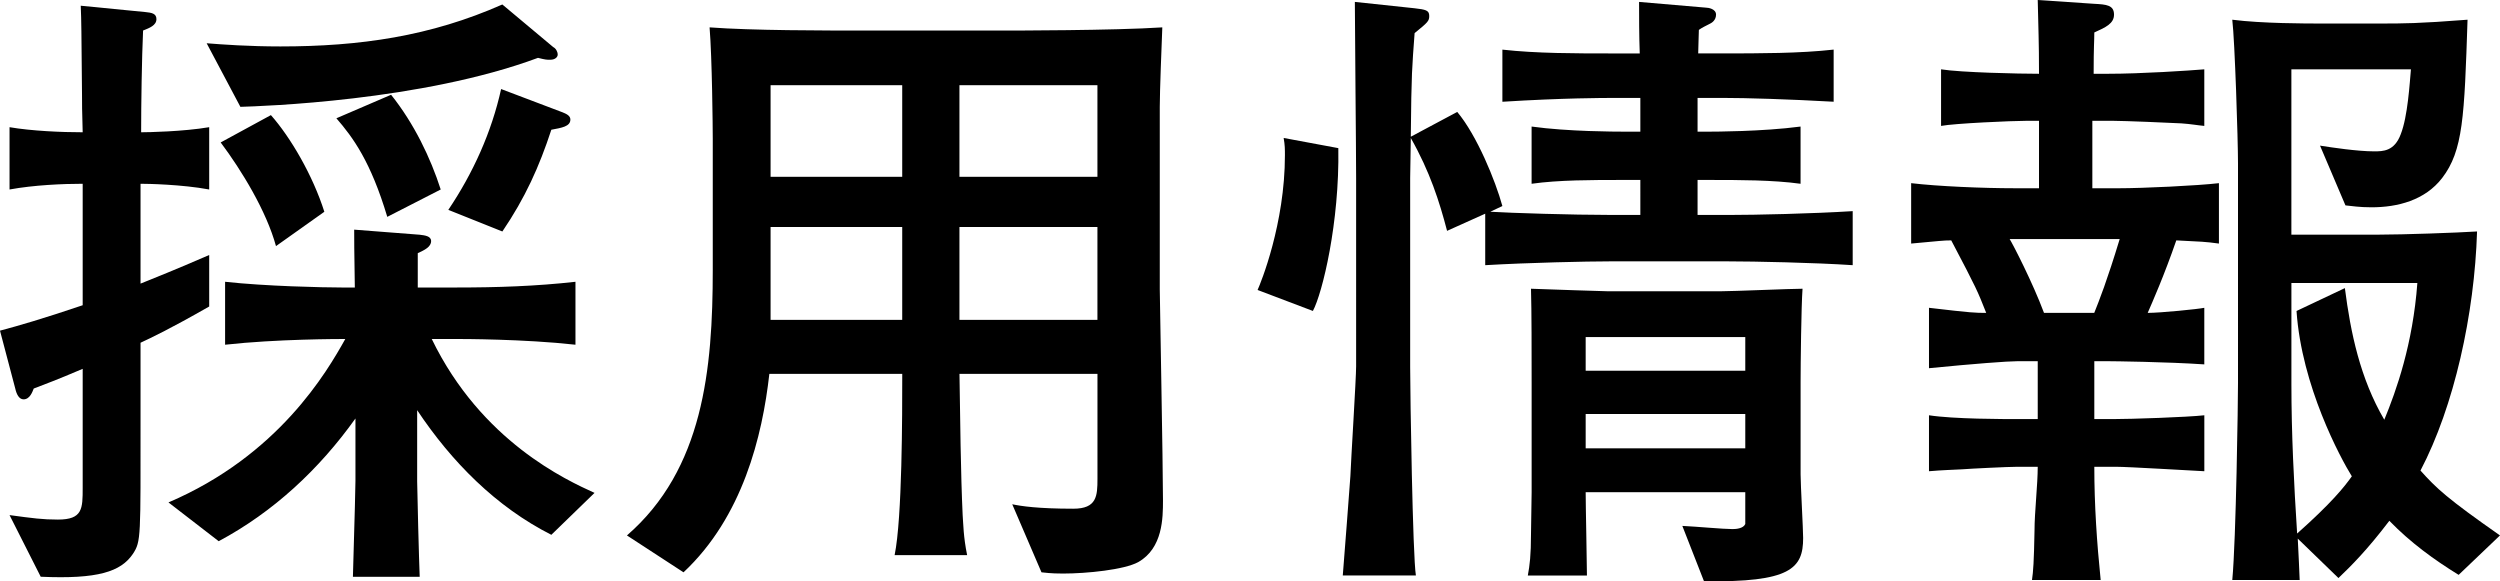 <?xml version="1.0" encoding="utf-8"?>
<!-- Generator: Adobe Illustrator 16.0.4, SVG Export Plug-In . SVG Version: 6.00 Build 0)  -->
<!DOCTYPE svg PUBLIC "-//W3C//DTD SVG 1.1//EN" "http://www.w3.org/Graphics/SVG/1.1/DTD/svg11.dtd">
<svg version="1.1" id="レイヤー_1" xmlns="http://www.w3.org/2000/svg" xmlns:xlink="http://www.w3.org/1999/xlink" x="0px"
	 y="0px" width="78.645px" height="18.287px" viewBox="0 0 78.645 18.287" enable-background="new 0 0 78.645 18.287"
	 xml:space="preserve">
<g>
	<path d="M4.421,10.782v2.321c0,3.821,0.02,3.921-0.24,4.321c-0.38,0.561-1.101,0.799-2.9,0.719L0.3,16.204
		c0.74,0.1,1.04,0.141,1.521,0.141c0.78,0,0.78-0.341,0.78-1.001v-3.741c-0.841,0.36-1.181,0.48-1.54,0.62
		c-0.04,0.1-0.12,0.34-0.32,0.34c-0.141,0-0.221-0.16-0.261-0.34L0,10.402c0.6-0.16,1.36-0.38,2.601-0.8V5.781
		c-0.62,0-1.54,0.04-2.301,0.18v-1.96c0.7,0.12,1.641,0.16,2.301,0.16C2.58,3.421,2.58,3.301,2.58,2.981
		C2.561,0.92,2.561,0.68,2.54,0.18l2.041,0.2c0.18,0.02,0.34,0.04,0.34,0.22c0,0.2-0.22,0.28-0.42,0.36
		C4.461,1.84,4.44,3.281,4.44,4.161c0.2,0,1.32-0.02,2.141-0.16v1.96c-0.86-0.16-1.94-0.18-2.16-0.18v3.141
		c1.3-0.52,1.78-0.74,2.16-0.9v1.62C5.321,10.362,4.761,10.623,4.421,10.782z M17.344,16.824c-1.74-0.88-3.141-2.3-4.221-3.921
		v2.241c0,0.24,0.06,2.56,0.08,3h-2.101c0.06-2.119,0.08-2.8,0.08-3.02v-1.96c-1.141,1.6-2.581,2.941-4.302,3.861l-1.58-1.22
		c3.461-1.48,4.981-4.101,5.562-5.141c-0.181,0-2.16,0-3.781,0.18v-1.98c1.261,0.14,3.101,0.18,3.661,0.18h0.42
		c-0.02-1.28-0.02-1.42-0.02-1.82l2.061,0.16c0.159,0.02,0.359,0.04,0.359,0.2c0,0.18-0.2,0.28-0.42,0.38v1.08h1.24
		c1.24,0,2.48-0.04,3.721-0.18v1.98c-1.62-0.18-3.58-0.18-3.721-0.18h-0.8c1.561,3.22,4.24,4.441,5.121,4.841L17.344,16.824z
		 M17.304,1.88c-0.101,0-0.141,0-0.38-0.06c-3.661,1.36-8.702,1.521-9.362,1.541l-1.061-2c0.5,0.04,1.341,0.1,2.32,0.1
		c2.501,0,4.722-0.32,6.981-1.32l1.601,1.34c0.08,0.04,0.141,0.14,0.141,0.24C17.544,1.78,17.483,1.88,17.304,1.88z M8.682,7.742
		c-0.3-1.1-1.08-2.38-1.74-3.261l1.58-0.86c0.62,0.7,1.32,1.9,1.681,3.041L8.682,7.742z M12.183,6.822
		c-0.521-1.741-1.08-2.501-1.601-3.101l1.721-0.74c0.72,0.9,1.24,1.98,1.561,2.98L12.183,6.822z M17.344,4.081
		c-0.38,1.16-0.82,2.14-1.541,3.201l-1.7-0.68c0.78-1.16,1.36-2.44,1.661-3.801l1.9,0.72c0.159,0.06,0.279,0.12,0.279,0.24
		C17.943,3.981,17.664,4.021,17.344,4.081z"/>
	<path d="M35.804,17.684c-0.44,0.24-1.62,0.359-2.36,0.359c-0.12,0-0.36,0-0.681-0.039l-0.92-2.141c0.28,0.06,0.82,0.14,1.921,0.14
		c0.74,0,0.76-0.4,0.76-0.94v-3.301h-4.341c0.02,1.3,0.04,3.181,0.1,4.441c0.021,0.26,0.021,0.68,0.141,1.26h-2.281
		c0.24-1.18,0.24-4.4,0.24-5.701h-4.181c-0.22,1.96-0.84,4.501-2.7,6.242l-1.78-1.16c2.4-2.081,2.7-5.222,2.7-8.362V4.361
		c0-0.34-0.021-2.541-0.1-3.5c1.319,0.1,3.601,0.1,4.961,0.1h4.341c0.14,0,3.44,0,4.94-0.1c-0.02,0.5-0.08,2.021-0.08,2.5v5.741
		c0,0.18,0.101,5.581,0.101,6.642C36.584,16.284,36.584,17.244,35.804,17.684z M28.382,2.681h-4.141v2.881h4.141V2.681z
		 M28.382,7.142h-4.141v2.92h4.141V7.142z M34.523,2.681h-4.341v2.881h4.341V2.681z M34.523,7.142h-4.341v2.92h4.341V7.142z"/>
	<path d="M41.301,9.782l-1.74-0.66c0.1-0.22,0.86-2.081,0.86-4.241c0-0.18,0-0.32-0.04-0.541l1.72,0.32
		C42.141,7.001,41.601,9.222,41.301,9.782z M54.384,8.222h-3.761c-0.681,0-2.541,0.04-3.901,0.12v-1.62l-1.2,0.54
		c-0.24-0.92-0.54-1.86-1.141-2.921c0,0.22-0.02,1.081-0.02,1.26v5.941c0,0.86,0.08,5.962,0.18,6.562h-2.3
		c0.04-0.52,0.22-2.801,0.239-3.121c0.021-0.54,0.181-3.081,0.181-3.461V5.601c0-0.88-0.04-4.761-0.04-5.541l1.88,0.2
		c0.341,0.04,0.46,0.06,0.46,0.24c0,0.16-0.039,0.2-0.46,0.541c-0.08,1.1-0.1,1.2-0.12,3.26l1.461-0.78
		c0.62,0.74,1.2,2.16,1.42,2.96l-0.38,0.18c0.64,0.04,2.62,0.1,3.741,0.1h0.979V5.661h-0.6c-0.9,0-1.98,0-2.821,0.12v-1.8
		c1.141,0.16,2.701,0.16,2.821,0.16h0.6V3.081h-0.9c-0.22,0-1.52,0-3.44,0.12v-1.64c1.061,0.12,2.32,0.12,3.44,0.12h0.881
		c-0.021-0.541-0.021-1.24-0.021-1.621l2.101,0.18c0.08,0,0.32,0.04,0.32,0.22c0,0.18-0.14,0.26-0.18,0.28
		c-0.12,0.06-0.28,0.14-0.36,0.2c0,0.1-0.021,0.6-0.021,0.74h0.78c1.12,0,2.421,0,3.481-0.12v1.64
		c-1.421-0.08-2.761-0.12-3.481-0.12h-0.8v1.061h0.42c0.04,0,1.62,0,2.82-0.16v1.8c-0.859-0.12-1.96-0.12-2.82-0.12h-0.42v1.101
		h0.98c0.84,0,2.62-0.04,3.9-0.12v1.7C57.104,8.262,55.164,8.222,54.384,8.222z M53.604,18.284l-0.681-1.74
		c0.44,0.02,1.28,0.1,1.581,0.1c0.119,0,0.34-0.02,0.399-0.16v-1h-5.021c0,0.419,0.04,2.24,0.04,2.621h-1.86
		c0.06-0.32,0.1-0.641,0.1-1.301c0-0.199,0.02-1.14,0.02-1.32v-3.421c0-1,0-2.28-0.02-2.98c0.48,0.02,2.36,0.08,2.421,0.08h3.54
		c0.4,0,2.201-0.08,2.581-0.08c-0.04,0.54-0.061,2.38-0.061,2.94v2.901c0,0.32,0.08,1.72,0.08,2.001
		C56.724,17.883,56.324,18.325,53.604,18.284z M54.903,10.603h-5.021v1.06h5.021V10.603z M54.903,13.023h-5.021v1.08h5.021V13.023z"
		/>
	<path d="M68.462,7.562c-0.38,1.101-0.76,1.96-0.9,2.281c0.4,0,1.601-0.12,1.781-0.16v1.78c-1.181-0.08-2.881-0.1-3.021-0.1h-0.439
		v1.821h0.58c0.58,0,2.34-0.06,2.881-0.12v1.76c-0.44-0.02-2.381-0.14-2.781-0.14h-0.68c0,1.2,0.08,2.381,0.2,3.562h-2.161
		c0.04-0.281,0.061-0.541,0.08-1.561c0-0.561,0.101-1.441,0.101-2.001h-0.641c-0.28,0-1.5,0.06-1.74,0.08
		c-0.36,0.02-0.561,0.02-1.04,0.06v-1.76c0.78,0.12,2.34,0.12,2.841,0.12h0.58v-1.821h-0.641c-0.3,0-1.36,0.08-2.78,0.22v-1.9
		c1.36,0.16,1.46,0.16,1.8,0.16c-0.279-0.7-0.279-0.72-1.1-2.281c-0.261,0-0.36,0.02-1.261,0.1v-1.9
		c0.841,0.1,2.261,0.16,3.261,0.16h0.761V3.801h-0.421c-0.42,0-2.24,0.08-2.66,0.16v-1.78c0.62,0.1,2.461,0.14,3.081,0.14
		c0-1.061-0.021-1.38-0.04-2.321l1.78,0.12c0.38,0.02,0.62,0.04,0.62,0.34c0,0.28-0.261,0.4-0.62,0.561c0,0.3-0.021,0.4-0.021,1.3
		h0.44c1.061,0,2.561-0.1,3.041-0.14v1.78c-0.221-0.02-0.421-0.06-0.721-0.08c-0.34-0.02-1.82-0.08-2.12-0.08h-0.681v2.121h0.841
		c0.74,0,2.46-0.08,3.141-0.16v1.9C69.362,7.602,69.263,7.602,68.462,7.562z M63.521,7.521h-0.301c0.101,0.16,0.721,1.36,1.08,2.321
		h1.581c0.16-0.4,0.399-1,0.8-2.321H63.521z M77.344,18.084c-0.78-0.48-1.521-1.021-2.18-1.701c-0.7,0.92-1.201,1.42-1.601,1.801
		l-1.28-1.24c0.02,0.439,0.06,1.18,0.06,1.301h-2.12c0.12-1.281,0.18-5.642,0.18-6.202V5.141c0-0.74-0.1-3.861-0.18-4.521
		c0.92,0.12,2.36,0.12,2.761,0.12h1.9c0.7,0,1.2,0,2.74-0.12c-0.1,3.061-0.14,4.121-0.8,4.981c-0.54,0.7-1.4,0.92-2.221,0.92
		c-0.38,0-0.62-0.04-0.82-0.06l-0.8-1.88c0.38,0.06,1.18,0.18,1.7,0.18c0.28,0,0.64,0,0.84-0.54c0.221-0.561,0.28-1.601,0.32-2.041
		h-3.761v5.201h2.761c0.74,0,2.46-0.06,3.08-0.1c-0.08,2.601-0.72,5.501-1.78,7.521c0.5,0.56,0.841,0.88,2.501,2.041L77.344,18.084z
		 M72.083,8.902v3.181c0,1.561,0.08,3.141,0.18,4.701c1.08-0.961,1.48-1.46,1.721-1.8c-0.36-0.58-1.58-2.841-1.74-5.201l1.521-0.72
		c0.18,1.4,0.479,2.841,1.24,4.141c0.38-0.92,0.899-2.381,1.04-4.301H72.083z"/>
</g>
</svg>

